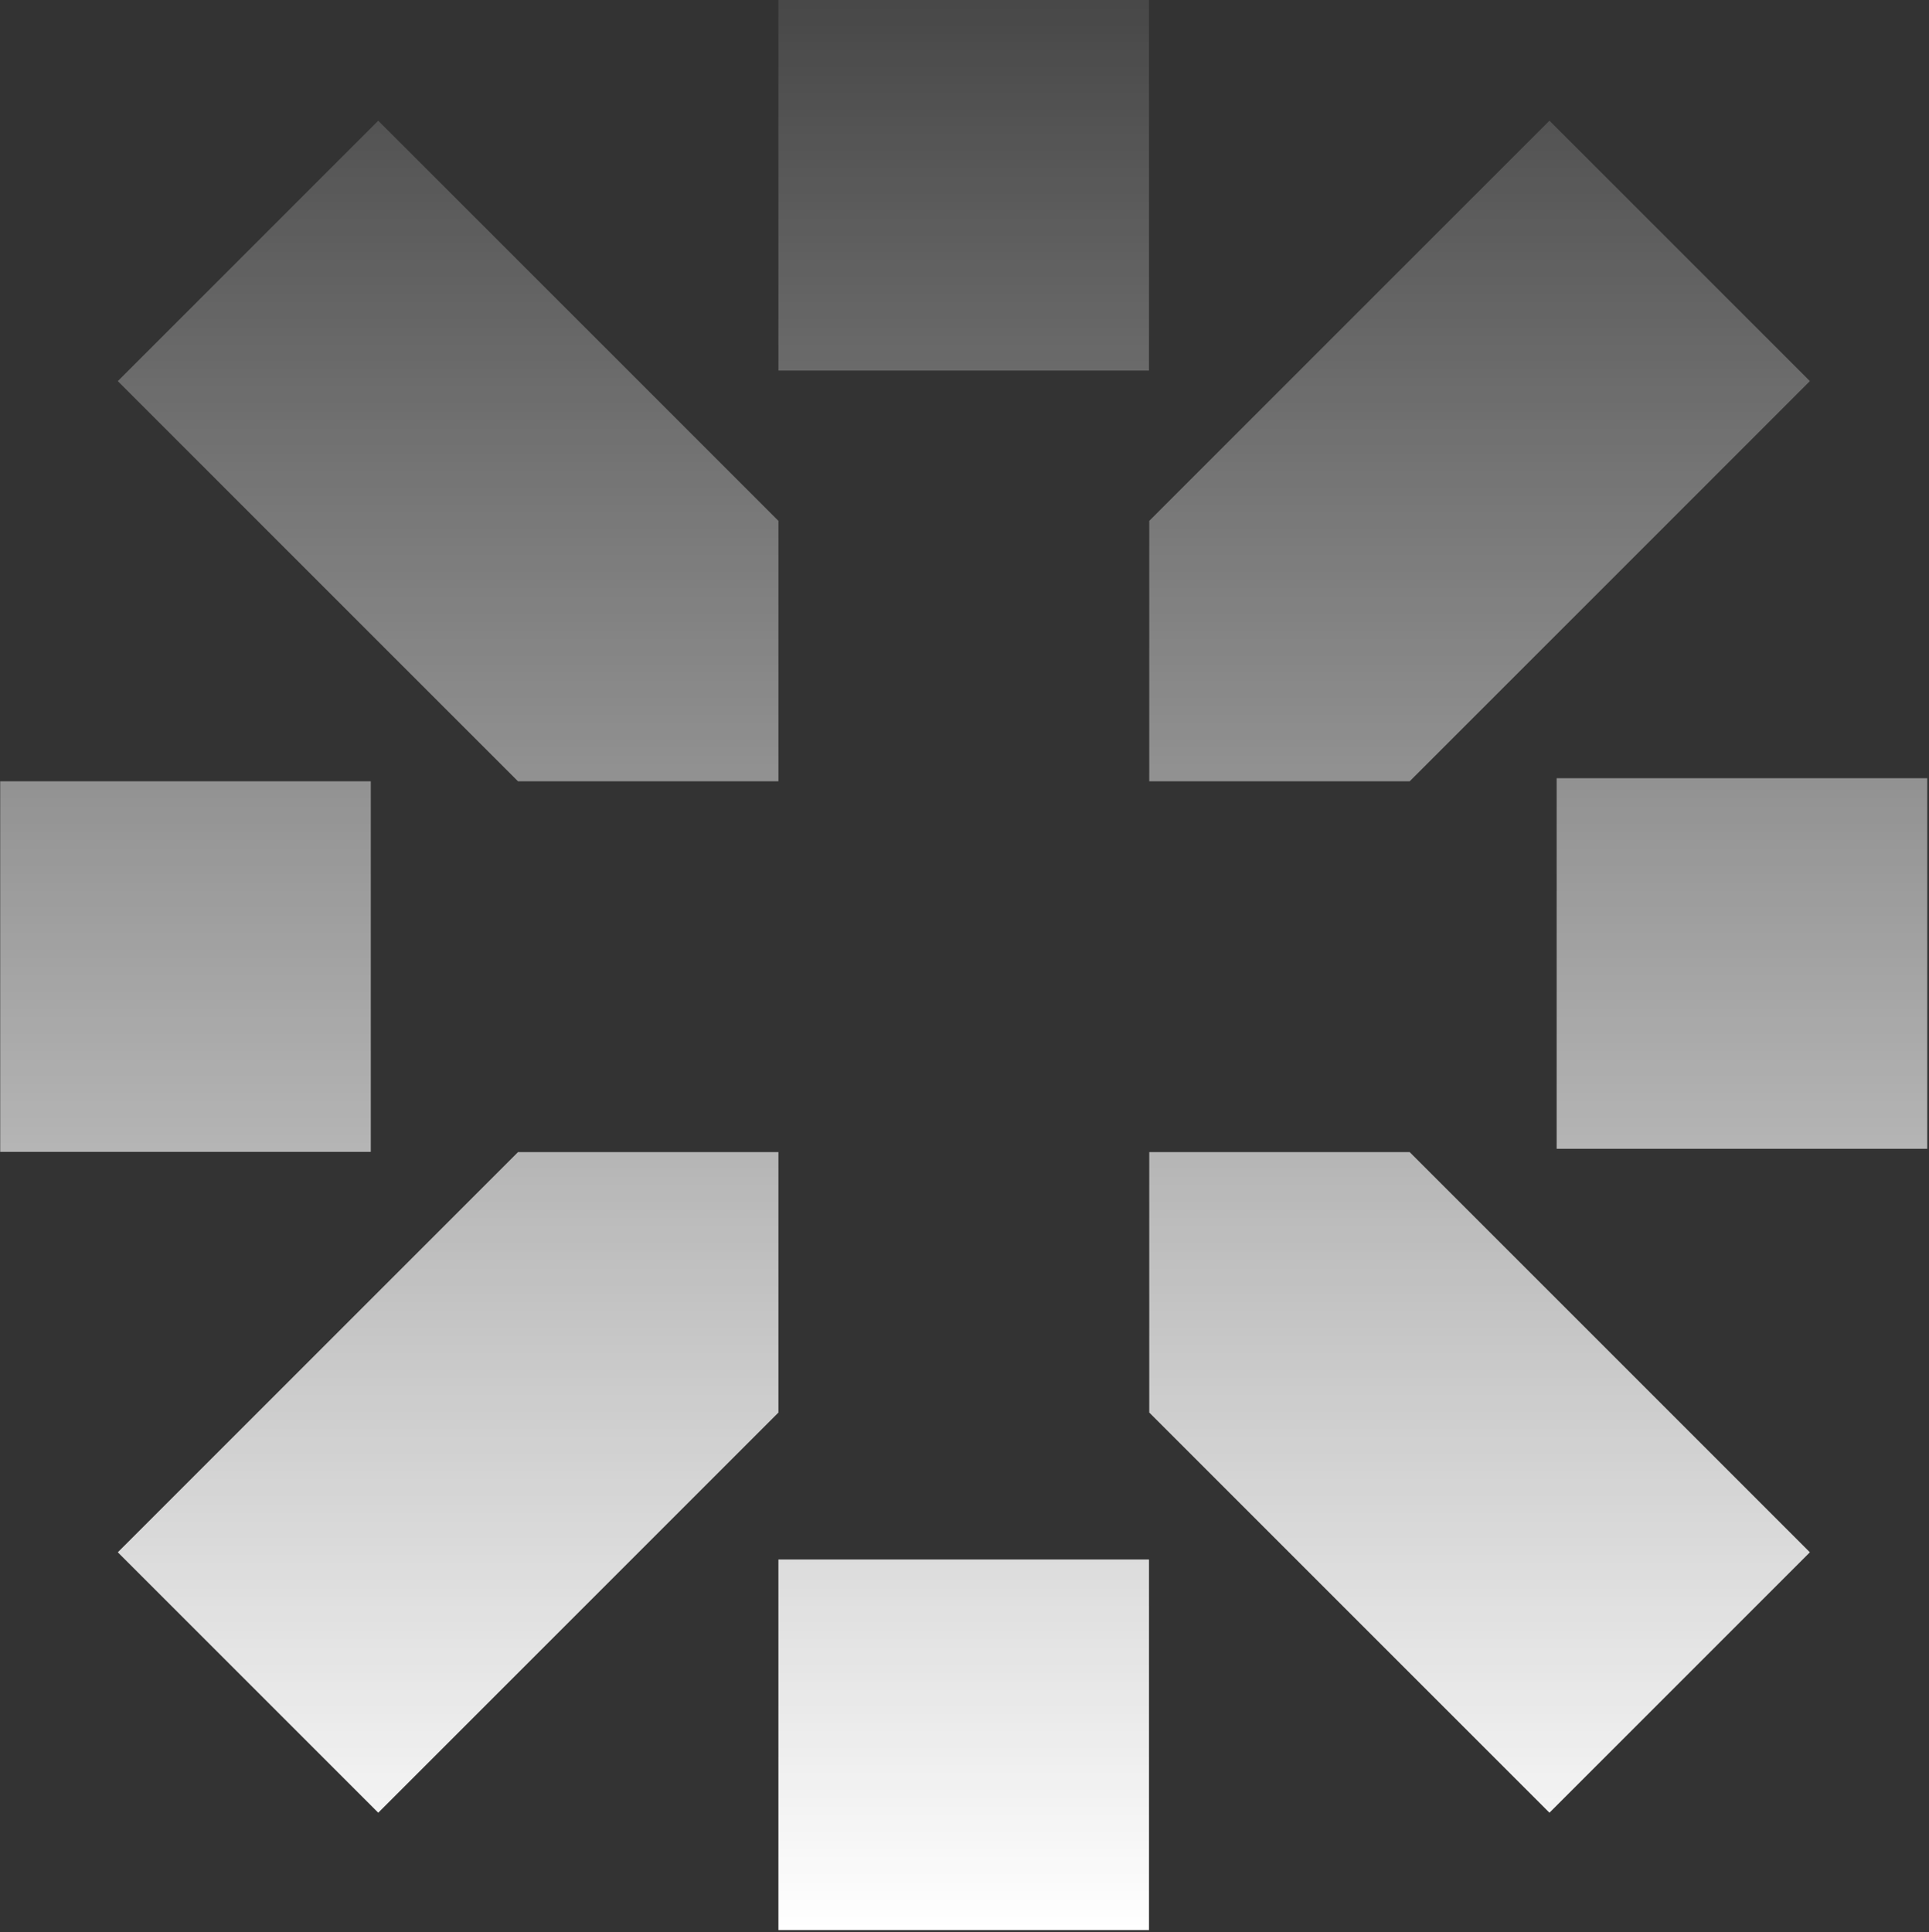 <svg xmlns="http://www.w3.org/2000/svg" width="570" height="571" viewBox="0 0 570 571" fill="none"><rect x="0" y="0" width="570" height="571" fill="#333333" stroke="none"/><path d="M339.519 570.34L230.014 570.34L230.014 460.835L339.519 460.835L339.519 570.34Z" fill="url(#paint0_linear_13543_29916)"></path><path d="M109.564 340.381L0.059 340.381L0.059 230.876L109.564 230.876L109.564 340.381Z" fill="url(#paint1_linear_13543_29916)"></path><path d="M230.02 230.871L230.019 153.913L111.767 35.662L34.809 112.62L153.062 230.871L230.02 230.871Z" fill="url(#paint2_linear_13543_29916)"></path><path d="M339.594 230.872L339.594 153.914L457.846 35.663L534.804 112.621L416.552 230.872L339.594 230.872Z" fill="url(#paint3_linear_13543_29916)"></path><path d="M230.02 340.454L230.019 417.412L111.767 535.663L34.809 458.705L153.062 340.454L230.02 340.454Z" fill="url(#paint4_linear_13543_29916)"></path><path d="M339.594 340.453L339.594 417.411L457.846 535.664L534.804 458.706L416.552 340.453L339.594 340.453Z" fill="url(#paint5_linear_13543_29916)"></path><path d="M569.482 339.469L459.977 339.469L459.977 229.964L569.482 229.964L569.482 339.469Z" fill="url(#paint6_linear_13543_29916)"></path><path d="M339.52 109.505L230.015 109.505L230.015 3.13579e-05L339.52 4.09312e-05L339.52 109.505Z" fill="url(#paint7_linear_13543_29916)"></path><defs><linearGradient id="paint0_linear_13543_29916" x1="284.767" y1="570" x2="284.767" y2="-0" gradientUnits="userSpaceOnUse"><stop stop-color="white"></stop><stop offset="1" stop-color="white" stop-opacity="0.1"></stop></linearGradient><linearGradient id="paint1_linear_13543_29916" x1="284.767" y1="570" x2="284.767" y2="-0" gradientUnits="userSpaceOnUse"><stop stop-color="white"></stop><stop offset="1" stop-color="white" stop-opacity="0.1"></stop></linearGradient><linearGradient id="paint2_linear_13543_29916" x1="284.767" y1="570" x2="284.767" y2="-0" gradientUnits="userSpaceOnUse"><stop stop-color="white"></stop><stop offset="1" stop-color="white" stop-opacity="0.1"></stop></linearGradient><linearGradient id="paint3_linear_13543_29916" x1="284.767" y1="570" x2="284.767" y2="-0" gradientUnits="userSpaceOnUse"><stop stop-color="white"></stop><stop offset="1" stop-color="white" stop-opacity="0.1"></stop></linearGradient><linearGradient id="paint4_linear_13543_29916" x1="284.767" y1="570" x2="284.767" y2="-0" gradientUnits="userSpaceOnUse"><stop stop-color="white"></stop><stop offset="1" stop-color="white" stop-opacity="0.1"></stop></linearGradient><linearGradient id="paint5_linear_13543_29916" x1="284.767" y1="570" x2="284.767" y2="-0" gradientUnits="userSpaceOnUse"><stop stop-color="white"></stop><stop offset="1" stop-color="white" stop-opacity="0.1"></stop></linearGradient><linearGradient id="paint6_linear_13543_29916" x1="284.767" y1="570" x2="284.767" y2="-0" gradientUnits="userSpaceOnUse"><stop stop-color="white"></stop><stop offset="1" stop-color="white" stop-opacity="0.1"></stop></linearGradient><linearGradient id="paint7_linear_13543_29916" x1="284.767" y1="570" x2="284.767" y2="-0" gradientUnits="userSpaceOnUse"><stop stop-color="white"></stop><stop offset="1" stop-color="white" stop-opacity="0.1"></stop></linearGradient></defs></svg>